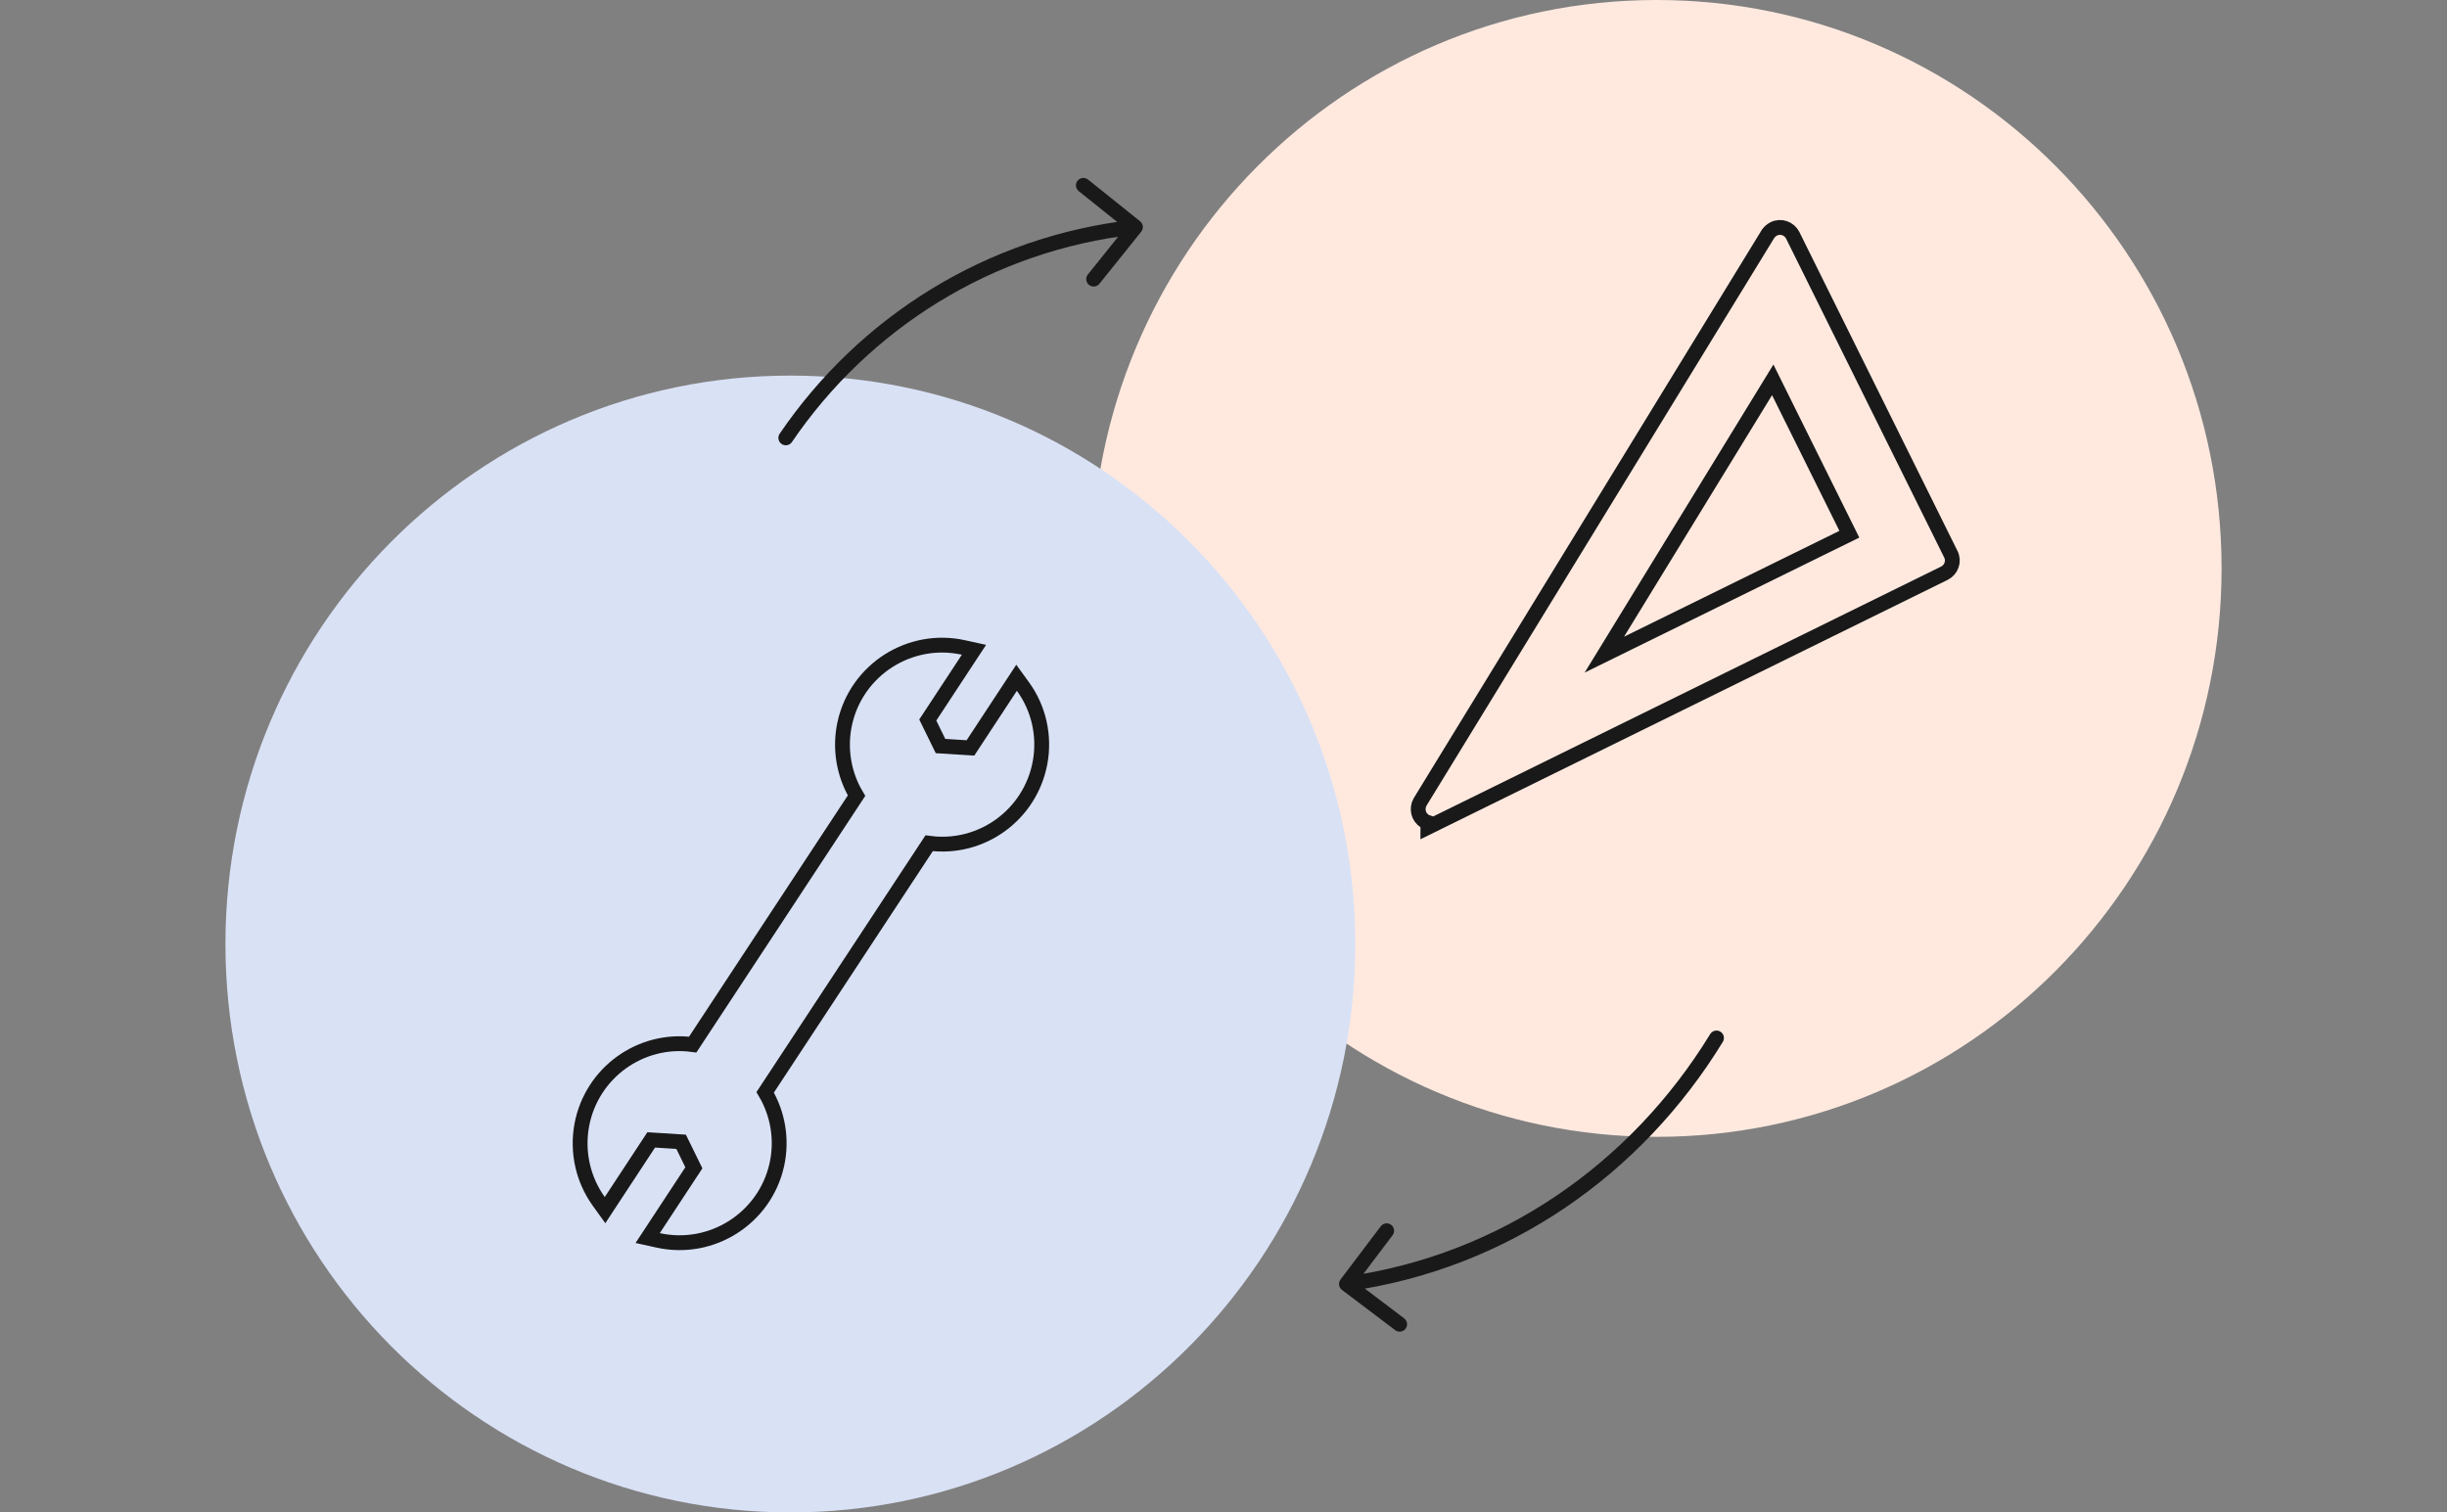<svg width="165" height="102" viewBox="0 0 165 102" fill="none" xmlns="http://www.w3.org/2000/svg">
<rect x="0" y="0" width="165" height="102" fill="#808080" stroke="none"/>
<path d="M111.709 76.669C132.746 76.669 149.8 59.506 149.8 38.335C149.8 17.163 132.746 0 111.709 0C90.671 0 73.617 17.163 73.617 38.335C73.617 59.506 90.671 76.669 111.709 76.669Z" fill="#FFE9DF"/>
<path d="M96.084 55.382C96.147 55.42 96.213 55.449 96.28 55.471V55.797L97.001 55.442L131.113 38.655L131.115 38.654C131.573 38.426 131.784 37.856 131.546 37.381C131.546 37.38 131.545 37.38 131.545 37.379L120.882 15.867L120.882 15.867L120.881 15.865C120.651 15.406 120.079 15.2 119.606 15.436C119.433 15.522 119.325 15.637 119.246 15.735L119.226 15.76L119.21 15.787L95.762 54.075L95.758 54.082L95.753 54.09C95.504 54.532 95.631 55.111 96.084 55.382ZM119.535 25.617L124.701 36.028L108.18 44.15L119.535 25.617Z" stroke="#191919"/>
<path d="M53.293 101.999C74.33 101.999 91.384 84.836 91.384 63.665C91.384 42.493 74.33 25.33 53.293 25.33C32.255 25.33 15.201 42.493 15.201 63.665C15.201 84.836 32.255 101.999 53.293 101.999Z" fill="#D9E1F5"/>
<path d="M51.596 73.667L62.651 56.869C66.174 57.343 69.479 54.964 70.133 51.422L70.134 51.42C70.457 49.629 70.053 47.78 68.972 46.294L68.547 45.709L68.15 46.313L65.437 50.44L63.419 50.314L62.56 48.559L65.276 44.428L65.675 43.822L64.966 43.666C61.349 42.87 57.76 45.162 56.964 48.777L56.964 48.778C56.597 50.448 56.883 52.201 57.756 53.66L46.709 70.447C43.185 69.973 39.88 72.352 39.226 75.894L39.226 75.896C38.902 77.687 39.306 79.535 40.373 81.02L40.798 81.611L41.197 81.003L43.91 76.876L45.928 77.003L46.787 78.757L44.071 82.888L43.672 83.495L44.381 83.651C47.998 84.447 51.587 82.154 52.383 78.539L52.383 78.539C52.75 76.871 52.465 75.132 51.596 73.667Z" stroke="#191919"/>
<path d="M76.951 15.626C77.123 15.41 77.089 15.095 76.874 14.923L73.364 12.108C73.149 11.936 72.834 11.97 72.661 12.186C72.488 12.401 72.523 12.716 72.738 12.889L75.858 15.39L73.354 18.512C73.181 18.727 73.216 19.042 73.431 19.215C73.647 19.387 73.961 19.353 74.134 19.137L76.951 15.626ZM52.573 29.249C52.418 29.477 52.477 29.788 52.705 29.944C52.933 30.099 53.244 30.04 53.4 29.811L52.573 29.249ZM53.4 29.811C58.557 22.235 66.842 16.887 76.615 15.81L76.506 14.816C66.429 15.927 57.887 21.442 52.573 29.249L53.4 29.811Z" fill="#191919"/>
<path d="M90.39 86.291C90.224 86.512 90.267 86.825 90.488 86.992L94.077 89.706C94.298 89.872 94.611 89.829 94.778 89.608C94.944 89.388 94.901 89.075 94.68 88.908L91.49 86.496L93.902 83.305C94.068 83.085 94.025 82.771 93.805 82.605C93.584 82.438 93.271 82.482 93.104 82.702L90.39 86.291ZM116.17 70.262C116.314 70.026 116.24 69.718 116.004 69.574C115.768 69.43 115.461 69.504 115.317 69.74L116.17 70.262ZM115.317 69.74C110.016 78.406 101.25 84.635 90.72 86.098L90.858 87.088C101.706 85.581 110.725 79.164 116.17 70.262L115.317 69.74Z" fill="#191919"/>
</svg>
